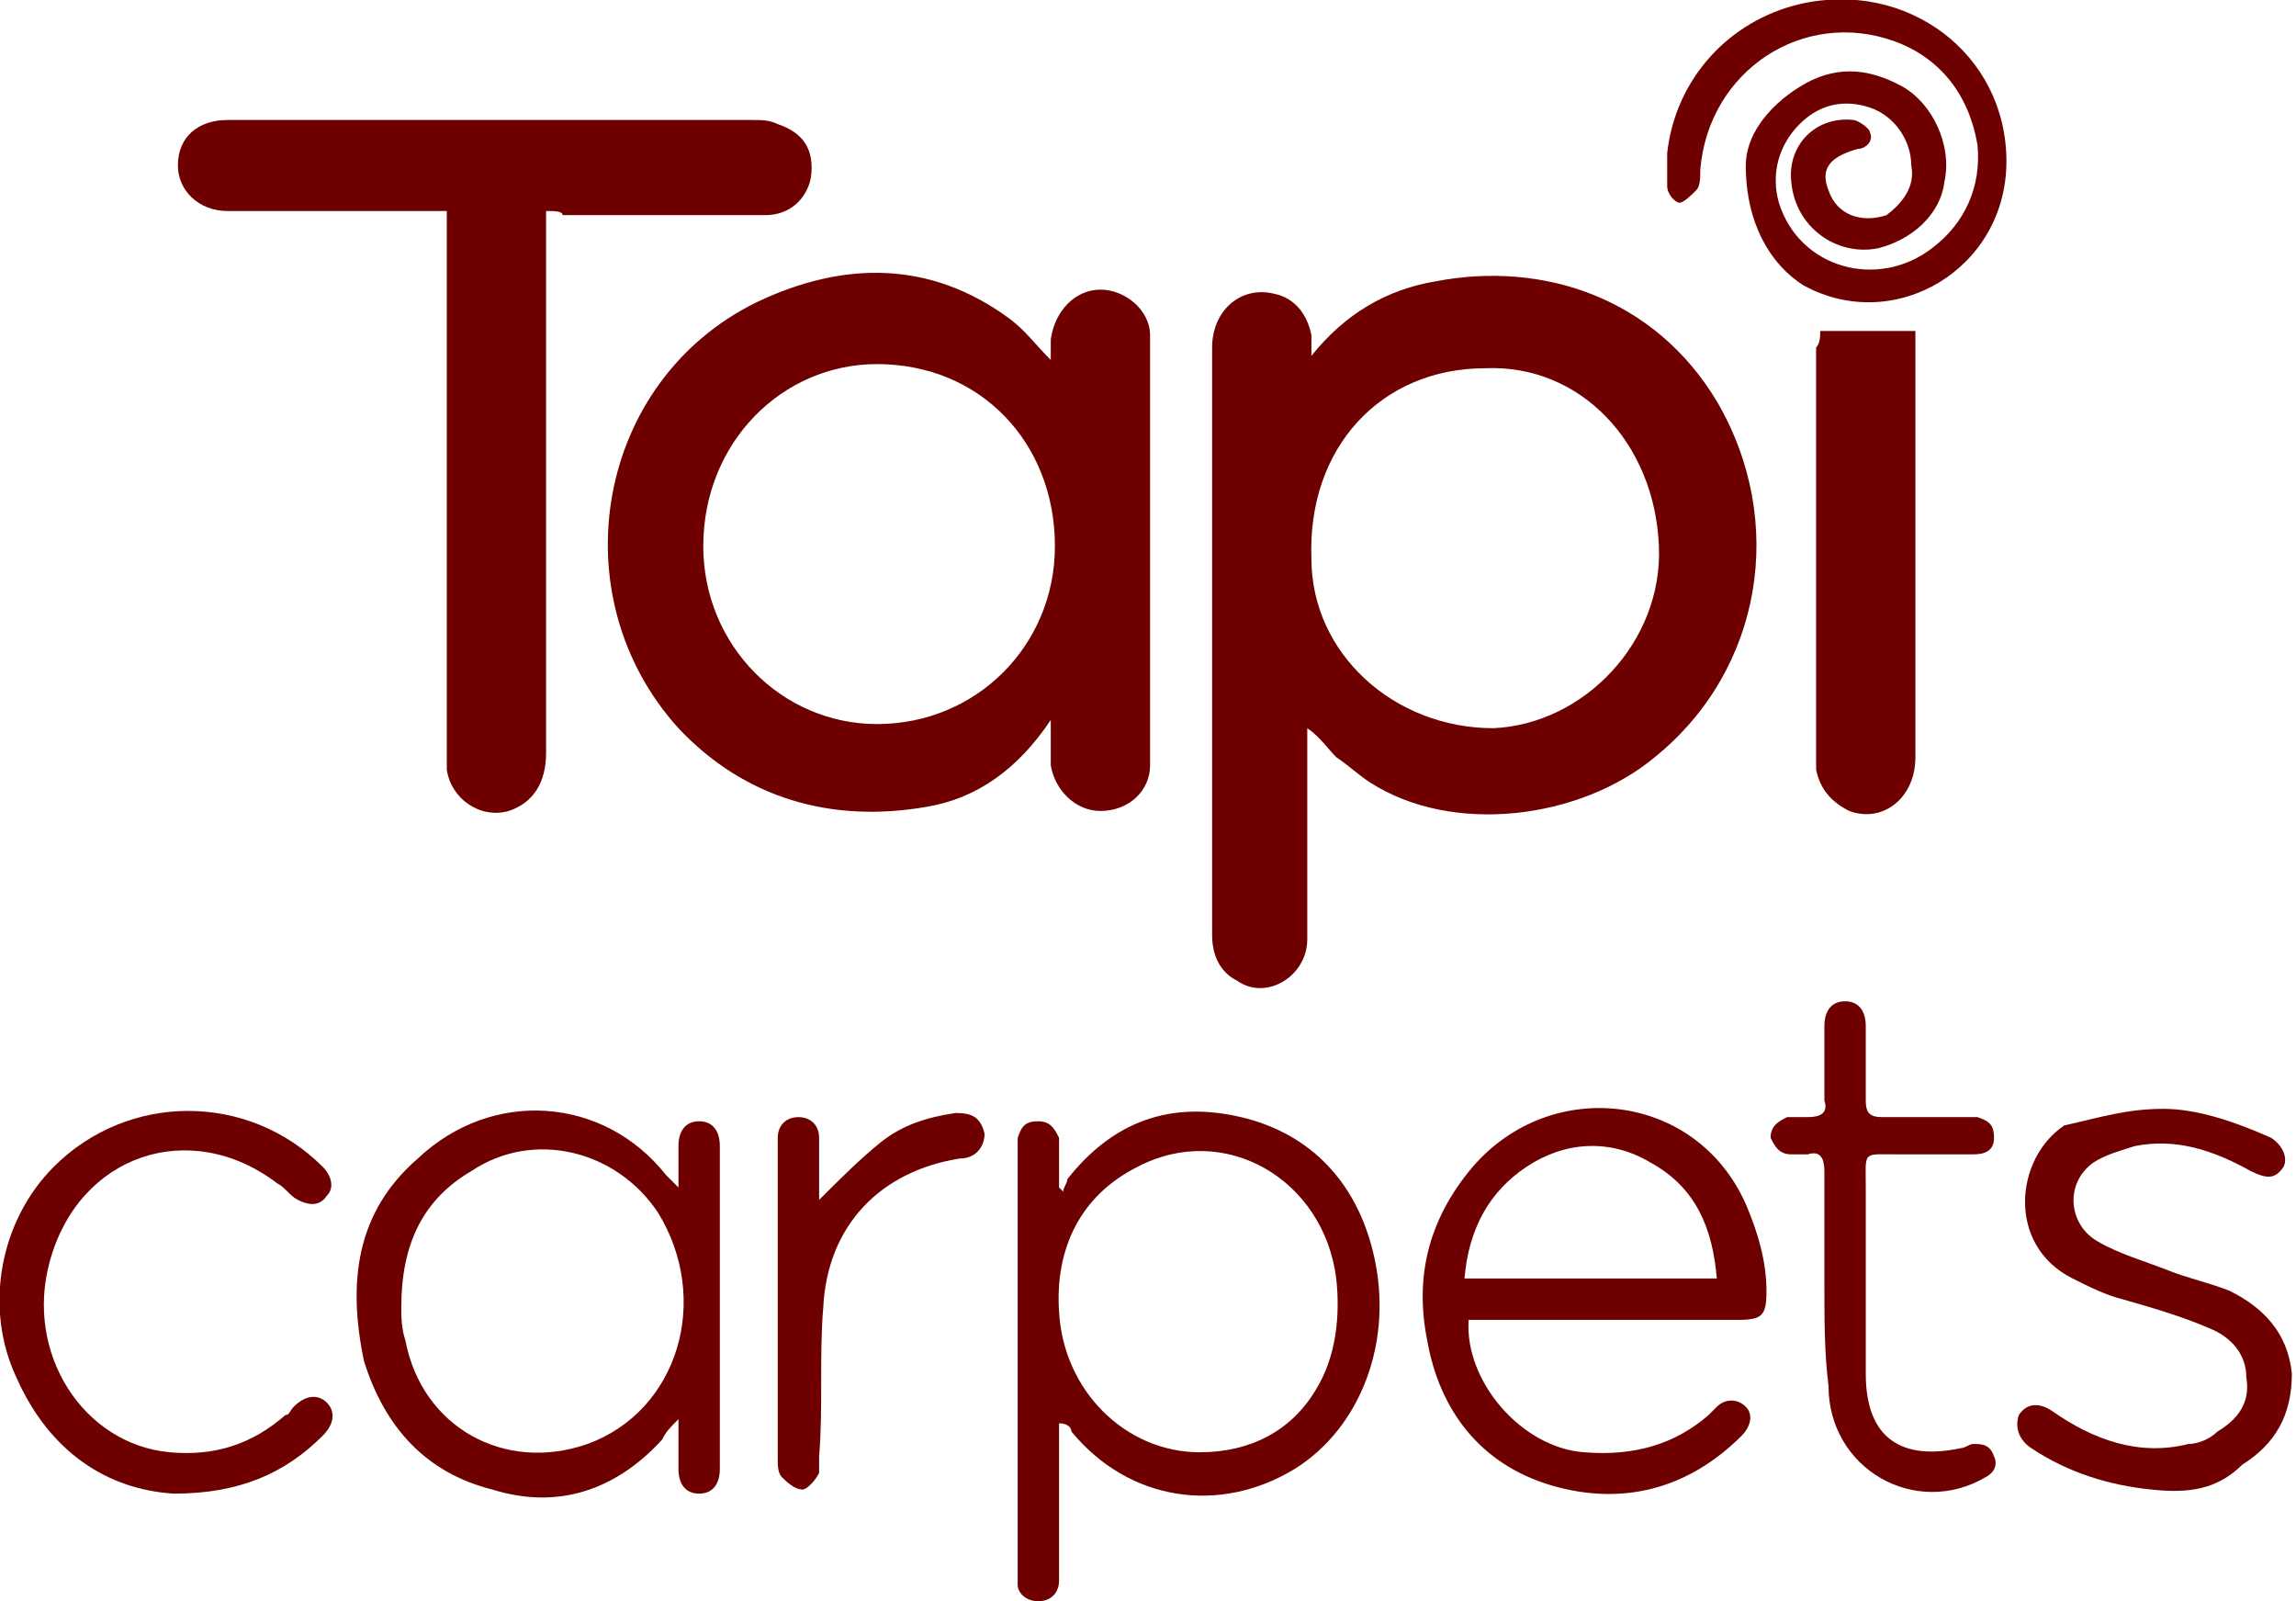 <?xml version="1.0" encoding="utf-8"?>
<!-- Generator: Adobe Illustrator 24.2.0, SVG Export Plug-In . SVG Version: 6.00 Build 0)  -->
<svg version="1.1" id="Layer_1" xmlns="http://www.w3.org/2000/svg" xmlns:xlink="http://www.w3.org/1999/xlink" x="0px" y="0px"
	 viewBox="0 0 55.5 38.7" style="enable-background:new 0 0 55.5 38.7;" xml:space="preserve">
<style type="text/css">
	.st0{fill:#6E0000;}
</style>
<path class="st0" d="M31.7,8.6c0.8-1,1.8-1.6,3-1.8c2.6-0.5,5.3,0.4,6.8,2.9c1.7,2.9,1.1,6.5-1.5,8.6c-1.8,1.5-4.9,1.9-6.9,0.6
	c-0.3-0.2-0.5-0.4-0.8-0.6c-0.2-0.2-0.4-0.5-0.7-0.7c0,0.1,0,0.3,0,0.4c0,1.6,0,3.1,0,4.7c0,0.9-1,1.5-1.7,1
	c-0.4-0.2-0.6-0.6-0.6-1.1c0-0.7,0-1.4,0-2.1c0-4,0-8,0-12.1c0-0.9,0.7-1.5,1.5-1.3c0.5,0.1,0.8,0.5,0.9,1
	C31.7,8.2,31.7,8.4,31.7,8.6z M40.1,13.2c-0.1-2.5-1.9-4.4-4.2-4.3c-2.5,0-4.3,1.9-4.2,4.6c0,2.3,2,4.1,4.4,4.1
	C38.3,17.5,40.2,15.5,40.1,13.2z"/>
<path class="st0" d="M25.4,17.4c-0.8,1.2-1.8,1.9-3,2.1c-2.3,0.4-4.4-0.2-6-1.9c-2.9-3.2-2-8.4,1.9-10.3c2.1-1,4.2-1,6.1,0.4
	c0.4,0.3,0.6,0.6,1,1c0-0.2,0-0.3,0-0.5C25.5,7.5,26,7,26.6,7s1.2,0.5,1.2,1.1c0,3.5,0,6.9,0,10.4c0,0.6-0.5,1.1-1.2,1.1
	c-0.6,0-1.1-0.5-1.2-1.1C25.4,18.2,25.4,17.9,25.4,17.4z M25.5,13.2c0-2.5-1.8-4.4-4.3-4.4c-2.3,0-4.2,1.9-4.2,4.4
	c0,2.4,1.9,4.3,4.2,4.3C23.6,17.5,25.5,15.6,25.5,13.2z"/>
<path class="st0" d="M13.2,5.1c0,0.2,0,0.4,0,0.5c0,4.2,0,8.4,0,12.6c0,0.7-0.3,1.2-0.9,1.4c-0.7,0.2-1.4-0.3-1.5-1
	c0-0.2,0-0.3,0-0.5c0-4.2,0-8.3,0-12.5c0-0.2,0-0.3,0-0.5c-0.2,0-0.3,0-0.5,0c-1.6,0-3.2,0-4.8,0C4.8,5.1,4.3,4.6,4.3,4
	c0-0.7,0.5-1.1,1.2-1.1c0.2,0,0.4,0,0.7,0c4,0,8,0,12,0c0.2,0,0.4,0,0.6,0.1c0.6,0.2,0.9,0.6,0.8,1.3c-0.1,0.5-0.5,0.9-1.1,0.9
	c-1.6,0-3.3,0-4.9,0C13.6,5.1,13.4,5.1,13.2,5.1z"/>
<path class="st0" d="M25.6,34.4c0,1,0,2,0,3c0,0.3,0,0.5,0,0.8s-0.2,0.5-0.5,0.5s-0.5-0.2-0.5-0.4c0-0.1,0-0.2,0-0.3
	c0-3.4,0-6.8,0-10.2c0-0.1,0-0.2,0-0.3c0.1-0.3,0.2-0.4,0.5-0.4s0.4,0.2,0.5,0.4c0,0.3,0,0.6,0,0.9c0,0.1,0,0.2,0,0.3l0.1,0.1
	c0-0.1,0.1-0.2,0.1-0.3c1.1-1.4,2.5-1.9,4.2-1.5c1.7,0.4,2.8,1.6,3.2,3.3c0.5,2.1-0.3,4.2-1.9,5.2c-1.8,1.1-4,0.8-5.4-0.9
	C25.9,34.5,25.8,34.4,25.6,34.4C25.7,34.3,25.7,34.3,25.6,34.4z M29,35.1c1.2,0,2.2-0.5,2.8-1.5c0.5-0.8,0.6-1.8,0.5-2.7
	c-0.3-2.4-2.7-3.8-4.8-2.7c-1.4,0.7-2,2-1.9,3.5C25.7,33.6,27.2,35.1,29,35.1z"/>
<path class="st0" d="M16.4,34.3c-0.2,0.2-0.3,0.3-0.4,0.5c-1.1,1.2-2.5,1.7-4.1,1.2c-1.6-0.4-2.6-1.5-3.1-3.1
	C8.4,31,8.6,29.3,10.1,28c1.8-1.7,4.5-1.5,6,0.4c0.1,0.1,0.2,0.2,0.3,0.3c0-0.3,0-0.7,0-1c0-0.4,0.2-0.6,0.5-0.6s0.5,0.2,0.5,0.6
	c0,2.6,0,5.2,0,7.8c0,0.4-0.2,0.6-0.5,0.6s-0.5-0.2-0.5-0.6C16.4,35,16.4,34.7,16.4,34.3z M9.7,31.6c0,0.2,0,0.5,0.1,0.8
	c0.4,2.1,2.4,3.2,4.4,2.5c2.2-0.8,3-3.5,1.7-5.6c-1-1.5-3-2-4.5-1C10.2,29,9.7,30.1,9.7,31.6z"/>
<path class="st0" d="M35.5,31.9c-0.1,1.5,1.3,3.1,2.8,3.2c1.2,0.1,2.2-0.2,3-0.9c0.1-0.1,0.1-0.1,0.2-0.2c0.2-0.2,0.5-0.2,0.7,0
	s0.1,0.5-0.1,0.7c-1.3,1.3-2.9,1.7-4.6,1.2c-1.7-0.5-2.7-1.8-3-3.5c-0.3-1.5,0-2.9,1.1-4.2c1.9-2.2,5.4-1.8,6.6,0.9
	c0.3,0.7,0.5,1.4,0.5,2.1c0,0.6-0.1,0.7-0.7,0.7c-2,0-4,0-6,0C35.8,31.9,35.6,31.9,35.5,31.9z M41.5,30.9c-0.1-1.2-0.5-2.2-1.6-2.8
	c-1-0.6-2.1-0.5-3,0.1s-1.4,1.5-1.5,2.7C37.5,30.9,39.5,30.9,41.5,30.9z"/>
<path class="st0" d="M44,8c0.8,0,1.5,0,2.3,0c0,0.1,0,0.2,0,0.3c0,3.3,0,6.7,0,10c0,1-0.8,1.6-1.6,1.3c-0.4-0.2-0.7-0.5-0.8-1
	c0-0.2,0-0.3,0-0.5c0-3.2,0-6.5,0-9.7C44,8.3,44,8.1,44,8z"/>
<path class="st0" d="M42.2,4c0-0.7,0.5-1.4,1.3-1.9s1.6-0.5,2.5,0c0.7,0.4,1.2,1.4,1,2.3c-0.1,0.8-0.8,1.4-1.6,1.6
	c-1,0.2-2-0.5-2.1-1.6c-0.1-0.9,0.6-1.6,1.5-1.5c0.1,0,0.4,0.2,0.4,0.3c0.1,0.2-0.1,0.4-0.3,0.4c-0.7,0.2-0.9,0.5-0.7,1
	c0.2,0.6,0.8,0.8,1.4,0.6C46,4.9,46.3,4.5,46.2,4c0-0.6-0.4-1.2-1-1.4C44.6,2.4,44,2.5,43.5,3S42.8,4.2,43,4.9
	C43.5,6.5,45.4,7,46.7,6c0.8-0.6,1.2-1.5,1.1-2.5c-0.2-1.2-0.9-2.1-2-2.5c-2.2-0.8-4.5,0.7-4.7,3.1c0,0.2,0,0.4-0.1,0.5
	s-0.3,0.3-0.4,0.3c-0.1,0-0.3-0.2-0.3-0.4c0-0.2,0-0.5,0-0.8c0.2-1.8,1.5-3.2,3.2-3.6c2.6-0.6,5,1.2,5,3.8s-2.7,4.2-4.9,3
	C42.8,6.4,42.2,5.4,42.2,4z"/>
<path class="st0" d="M52.3,26.8c0.8,0,1.7,0.3,2.6,0.7c0.3,0.2,0.4,0.5,0.3,0.7c-0.2,0.3-0.4,0.3-0.8,0.1c-0.9-0.5-1.8-0.8-2.8-0.6
	c-0.3,0.1-0.7,0.2-1,0.4c-0.7,0.5-0.6,1.5,0.1,1.9c0.5,0.3,1.2,0.5,1.7,0.7s1,0.3,1.5,0.5c0.8,0.4,1.4,1,1.5,2c0,1-0.4,1.7-1.2,2.2
	C53.6,36,52.9,36.1,52,36c-1-0.1-2-0.4-2.9-1c-0.3-0.2-0.4-0.5-0.3-0.8c0.2-0.3,0.5-0.3,0.8-0.1c1,0.7,2.1,1.1,3.3,0.8
	c0.2,0,0.5-0.1,0.7-0.3c0.5-0.3,0.8-0.7,0.7-1.3c0-0.6-0.4-1-0.9-1.2c-0.7-0.3-1.4-0.5-2.1-0.7c-0.4-0.1-0.8-0.3-1.2-0.5
	c-1.6-0.8-1.4-2.9-0.2-3.7C50.8,27,51.4,26.8,52.3,26.8z"/>
<path class="st0" d="M4.2,36.1c-1.6-0.1-3-1-3.8-2.8c-0.8-1.7-0.4-3.8,0.9-5.1c1.8-1.8,4.7-1.8,6.5,0c0.2,0.2,0.3,0.5,0.1,0.7
	c-0.2,0.3-0.5,0.2-0.7,0.1s-0.3-0.3-0.5-0.4c-2.1-1.6-4.8-0.7-5.5,1.9c-0.6,2.2,0.8,4.4,2.9,4.6c1.1,0.1,2-0.2,2.8-0.9
	C7,34.2,7,34.1,7.1,34c0.3-0.3,0.6-0.3,0.8-0.1c0.2,0.2,0.2,0.5-0.1,0.8C6.9,35.6,5.8,36.1,4.2,36.1z"/>
<path class="st0" d="M44.1,31c0-0.9,0-1.8,0-2.7c0-0.3-0.1-0.5-0.4-0.4c-0.1,0-0.3,0-0.4,0c-0.3,0-0.4-0.2-0.5-0.4
	c0-0.3,0.2-0.4,0.4-0.5c0.2,0,0.3,0,0.5,0c0.3,0,0.5-0.1,0.4-0.4c0-0.6,0-1.2,0-1.8c0-0.4,0.2-0.6,0.5-0.6s0.5,0.2,0.5,0.6
	c0,0.6,0,1.2,0,1.8c0,0.3,0.1,0.4,0.4,0.4c0.6,0,1.3,0,1.9,0c0.1,0,0.3,0,0.4,0c0.3,0.1,0.4,0.2,0.4,0.5s-0.2,0.4-0.5,0.4
	c-0.6,0-1.2,0-1.8,0c-0.9,0-0.8-0.1-0.8,0.8c0,1.5,0,3,0,4.5c0,1.6,0.9,2.1,2.3,1.8c0.1,0,0.2-0.1,0.3-0.1c0.2,0,0.4,0,0.5,0.3
	c0.1,0.2,0,0.4-0.2,0.5c-1.7,1-3.8-0.2-3.8-2.2C44.1,32.7,44.1,31.9,44.1,31L44.1,31z"/>
<path class="st0" d="M19.8,29c0.5-0.5,1-1,1.5-1.4s1.1-0.6,1.8-0.7c0.4,0,0.6,0.1,0.7,0.5c0,0.3-0.2,0.6-0.6,0.6
	c-1.9,0.3-3.2,1.6-3.3,3.6c-0.1,1.2,0,2.4-0.1,3.6c0,0.1,0,0.3,0,0.4c-0.1,0.2-0.3,0.4-0.4,0.4c-0.2,0-0.4-0.2-0.5-0.3
	s-0.1-0.3-0.1-0.4c0-2.5,0-5,0-7.6c0-0.1,0-0.2,0-0.2c0-0.3,0.2-0.5,0.5-0.5s0.5,0.2,0.5,0.5C19.8,28,19.8,28.5,19.8,29z"/>
</svg>
